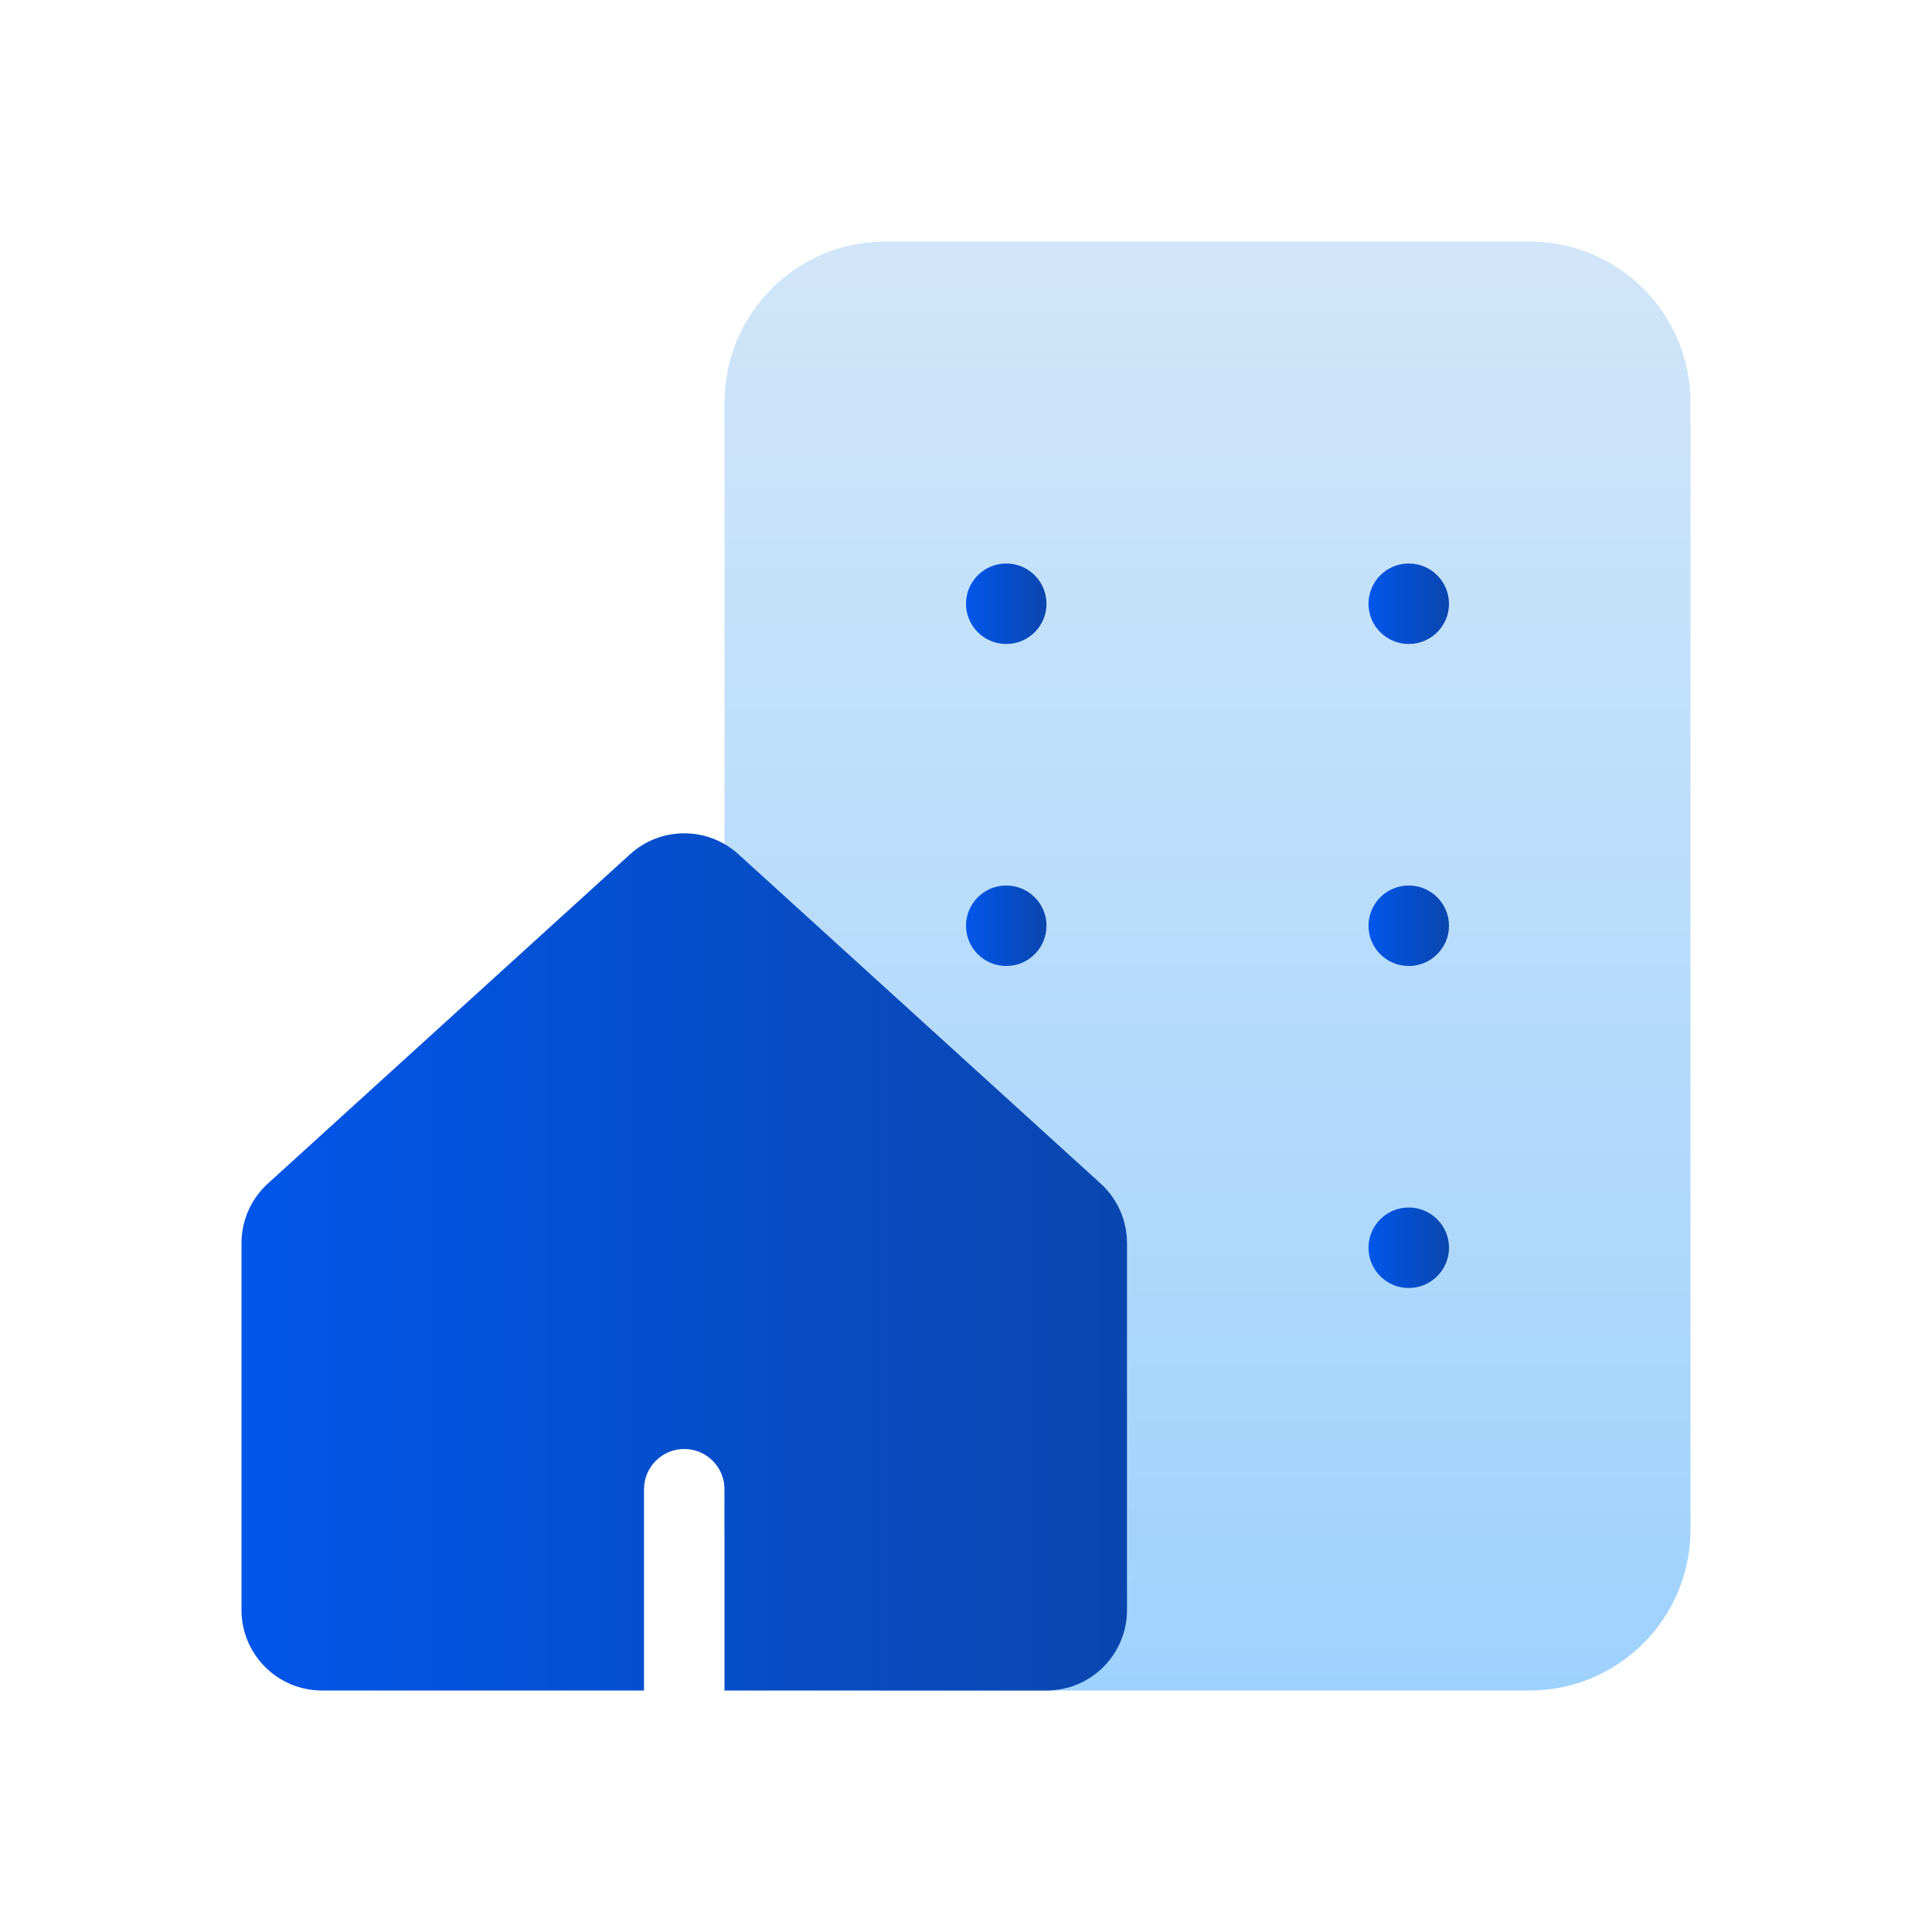 <svg width="48" height="48" viewBox="0 0 48 48" fill="none" xmlns="http://www.w3.org/2000/svg">
<g id="Icon/Buildings">
<path id="Rectangle 1800" d="M18 10C18 7.791 19.791 6 22 6H38C40.209 6 42 7.791 42 10V38C42 40.209 40.209 42 38 42H22C19.791 42 18 40.209 18 38V10Z" fill="url(#paint0_linear_4178_23748)"/>
<circle id="Ellipse 1938" cx="25" cy="15" r="1" fill="url(#paint1_linear_4178_23748)"/>
<circle id="Ellipse 1940" cx="25" cy="23" r="1" fill="url(#paint2_linear_4178_23748)"/>
<circle id="Ellipse 1939" cx="35" cy="15" r="1" fill="url(#paint3_linear_4178_23748)"/>
<circle id="Ellipse 1941" cx="35" cy="23" r="1" fill="url(#paint4_linear_4178_23748)"/>
<circle id="Ellipse 1942" cx="35" cy="31" r="1" fill="url(#paint5_linear_4178_23748)"/>
<path id="Rectangle 1801" d="M6 30.885C6 30.322 6.238 29.784 6.655 29.405L15.655 21.223C16.418 20.53 17.582 20.53 18.345 21.223L27.345 29.405C27.762 29.784 28 30.322 28 30.885V40C28 41.105 27.105 42 26 42H18V37C18 36.448 17.552 36 17 36C16.448 36 16 36.448 16 37V42H8C6.895 42 6 41.105 6 40V30.885Z" fill="url(#paint6_linear_4178_23748)"/>
</g>
<defs>
<linearGradient id="paint0_linear_4178_23748" x1="30" y1="6" x2="30" y2="42" gradientUnits="userSpaceOnUse">
<stop stop-color="#D1E6F8"/>
<stop offset="1" stop-color="#9ED2FE"/>
</linearGradient>
<linearGradient id="paint1_linear_4178_23748" x1="24" y1="15" x2="26" y2="15" gradientUnits="userSpaceOnUse">
<stop stop-color="#0156EA"/>
<stop offset="1" stop-color="#0A46AE"/>
</linearGradient>
<linearGradient id="paint2_linear_4178_23748" x1="24" y1="23" x2="26" y2="23" gradientUnits="userSpaceOnUse">
<stop stop-color="#0156EA"/>
<stop offset="1" stop-color="#0A46AE"/>
</linearGradient>
<linearGradient id="paint3_linear_4178_23748" x1="34" y1="15" x2="36" y2="15" gradientUnits="userSpaceOnUse">
<stop stop-color="#0156EA"/>
<stop offset="1" stop-color="#0A46AE"/>
</linearGradient>
<linearGradient id="paint4_linear_4178_23748" x1="34" y1="23" x2="36" y2="23" gradientUnits="userSpaceOnUse">
<stop stop-color="#0156EA"/>
<stop offset="1" stop-color="#0A46AE"/>
</linearGradient>
<linearGradient id="paint5_linear_4178_23748" x1="34" y1="31" x2="36" y2="31" gradientUnits="userSpaceOnUse">
<stop stop-color="#0156EA"/>
<stop offset="1" stop-color="#0A46AE"/>
</linearGradient>
<linearGradient id="paint6_linear_4178_23748" x1="6" y1="31.352" x2="28" y2="31.352" gradientUnits="userSpaceOnUse">
<stop stop-color="#0156EA"/>
<stop offset="1" stop-color="#0A46AE"/>
</linearGradient>
</defs>
</svg>
